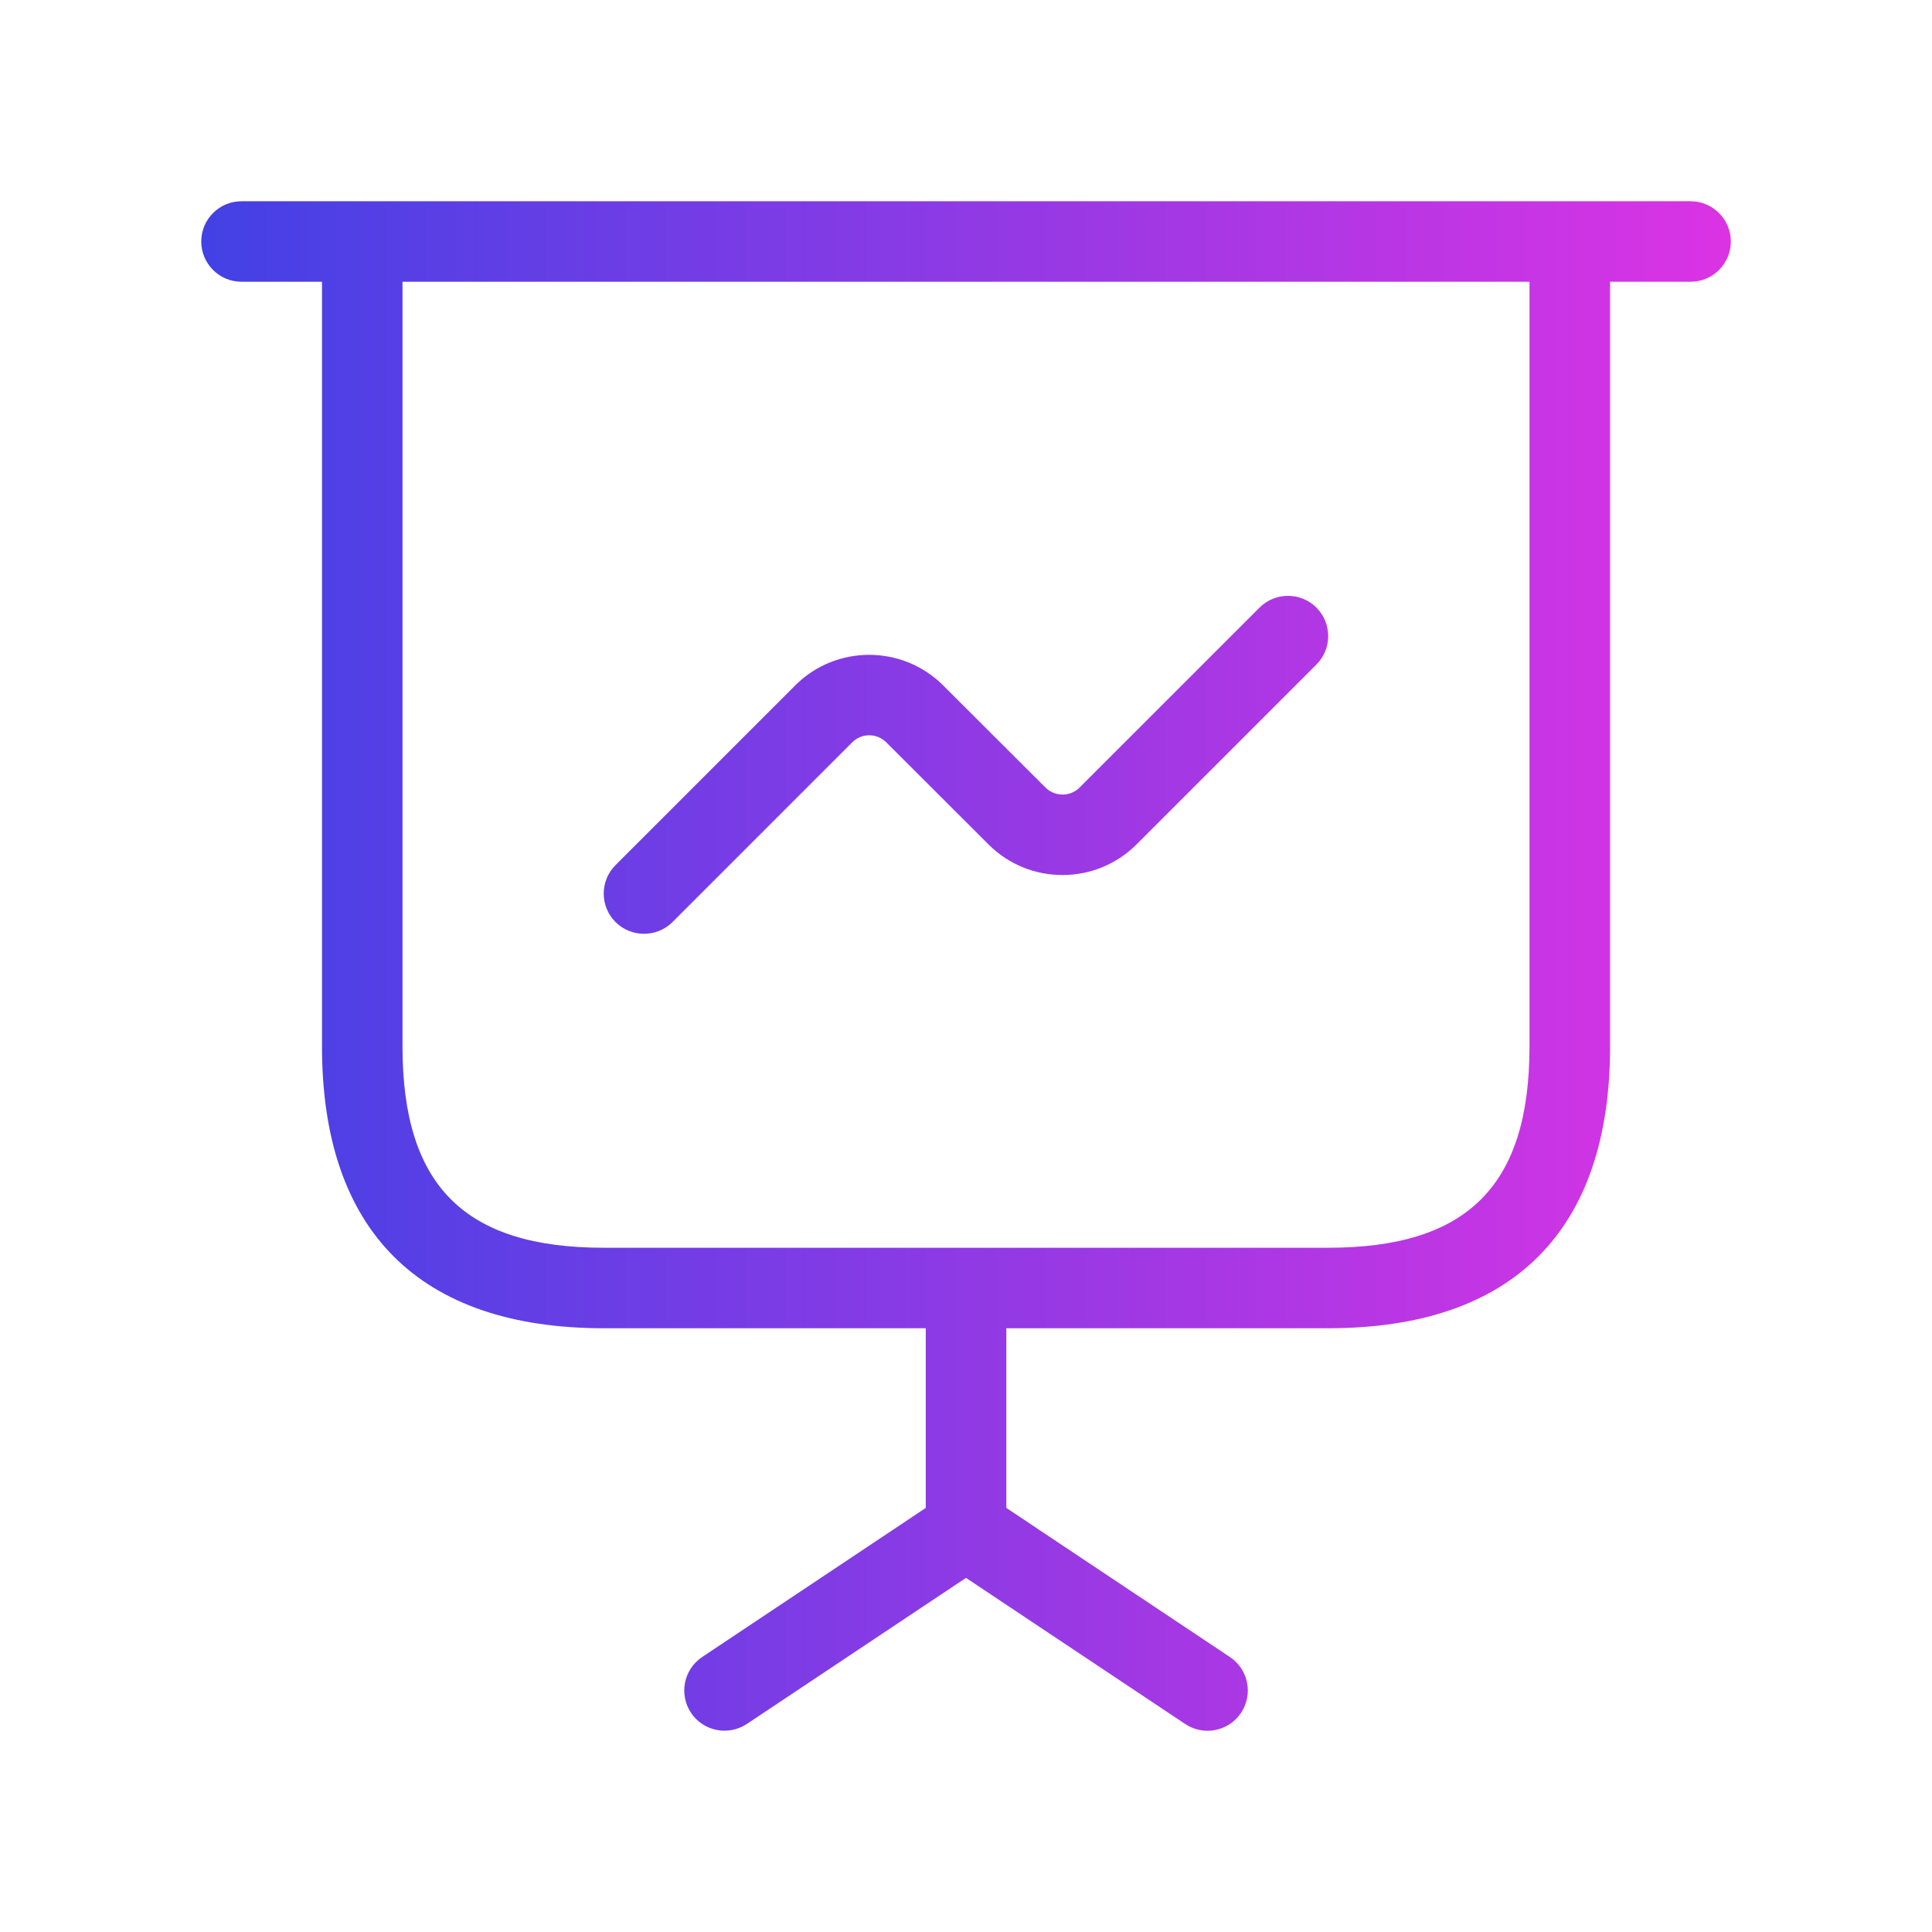 <svg xmlns="http://www.w3.org/2000/svg" width="48" height="48" viewBox="0 0 48 48" fill="none">
  <path d="M42 5H6C5.448 5 5 5.448 5 6C5 6.552 5.448 7 6 7H8V26C8 30.58 10.42 33 15 33H23V37.464L17.446 41.168C16.986 41.474 16.862 42.094 17.168 42.554C17.472 43.012 18.092 43.136 18.554 42.832L24 39.202L29.446 42.832C29.616 42.946 29.81 43 30 43C30.324 43 30.64 42.844 30.834 42.554C31.14 42.094 31.016 41.474 30.556 41.168L25.002 37.464V33H33.002C37.582 33 40.002 30.58 40.002 26V7H42.002C42.554 7 43.002 6.552 43.002 6C43.002 5.448 42.552 5 42 5ZM38 26C38 29.458 36.458 31 33 31H15C11.542 31 10 29.458 10 26V7H38V26ZM15.292 22.908C14.902 22.518 14.902 21.884 15.292 21.494L19.756 17.03C20.768 16.016 22.416 16.016 23.432 17.028L25.974 19.566C26.208 19.798 26.59 19.8 26.822 19.566L31.292 15.096C31.682 14.706 32.316 14.706 32.706 15.096C33.096 15.486 33.096 16.12 32.706 16.51L28.236 20.98C27.226 21.99 25.576 21.996 24.562 20.982L22.02 18.444C21.784 18.208 21.404 18.21 21.172 18.444L16.708 22.908C16.512 23.104 16.256 23.2 16 23.2C15.744 23.2 15.488 23.102 15.292 22.908Z" fill="url(#paint0_linear_3045_147147)"/>
  <defs>
    <linearGradient id="paint0_linear_3045_147147" x1="5" y1="24" x2="43.002" y2="24" gradientUnits="userSpaceOnUse">
      <stop stop-color="#4241E5"/>
      <stop offset="1" stop-color="#DB33E4"/>
    </linearGradient>
  </defs>
</svg>
